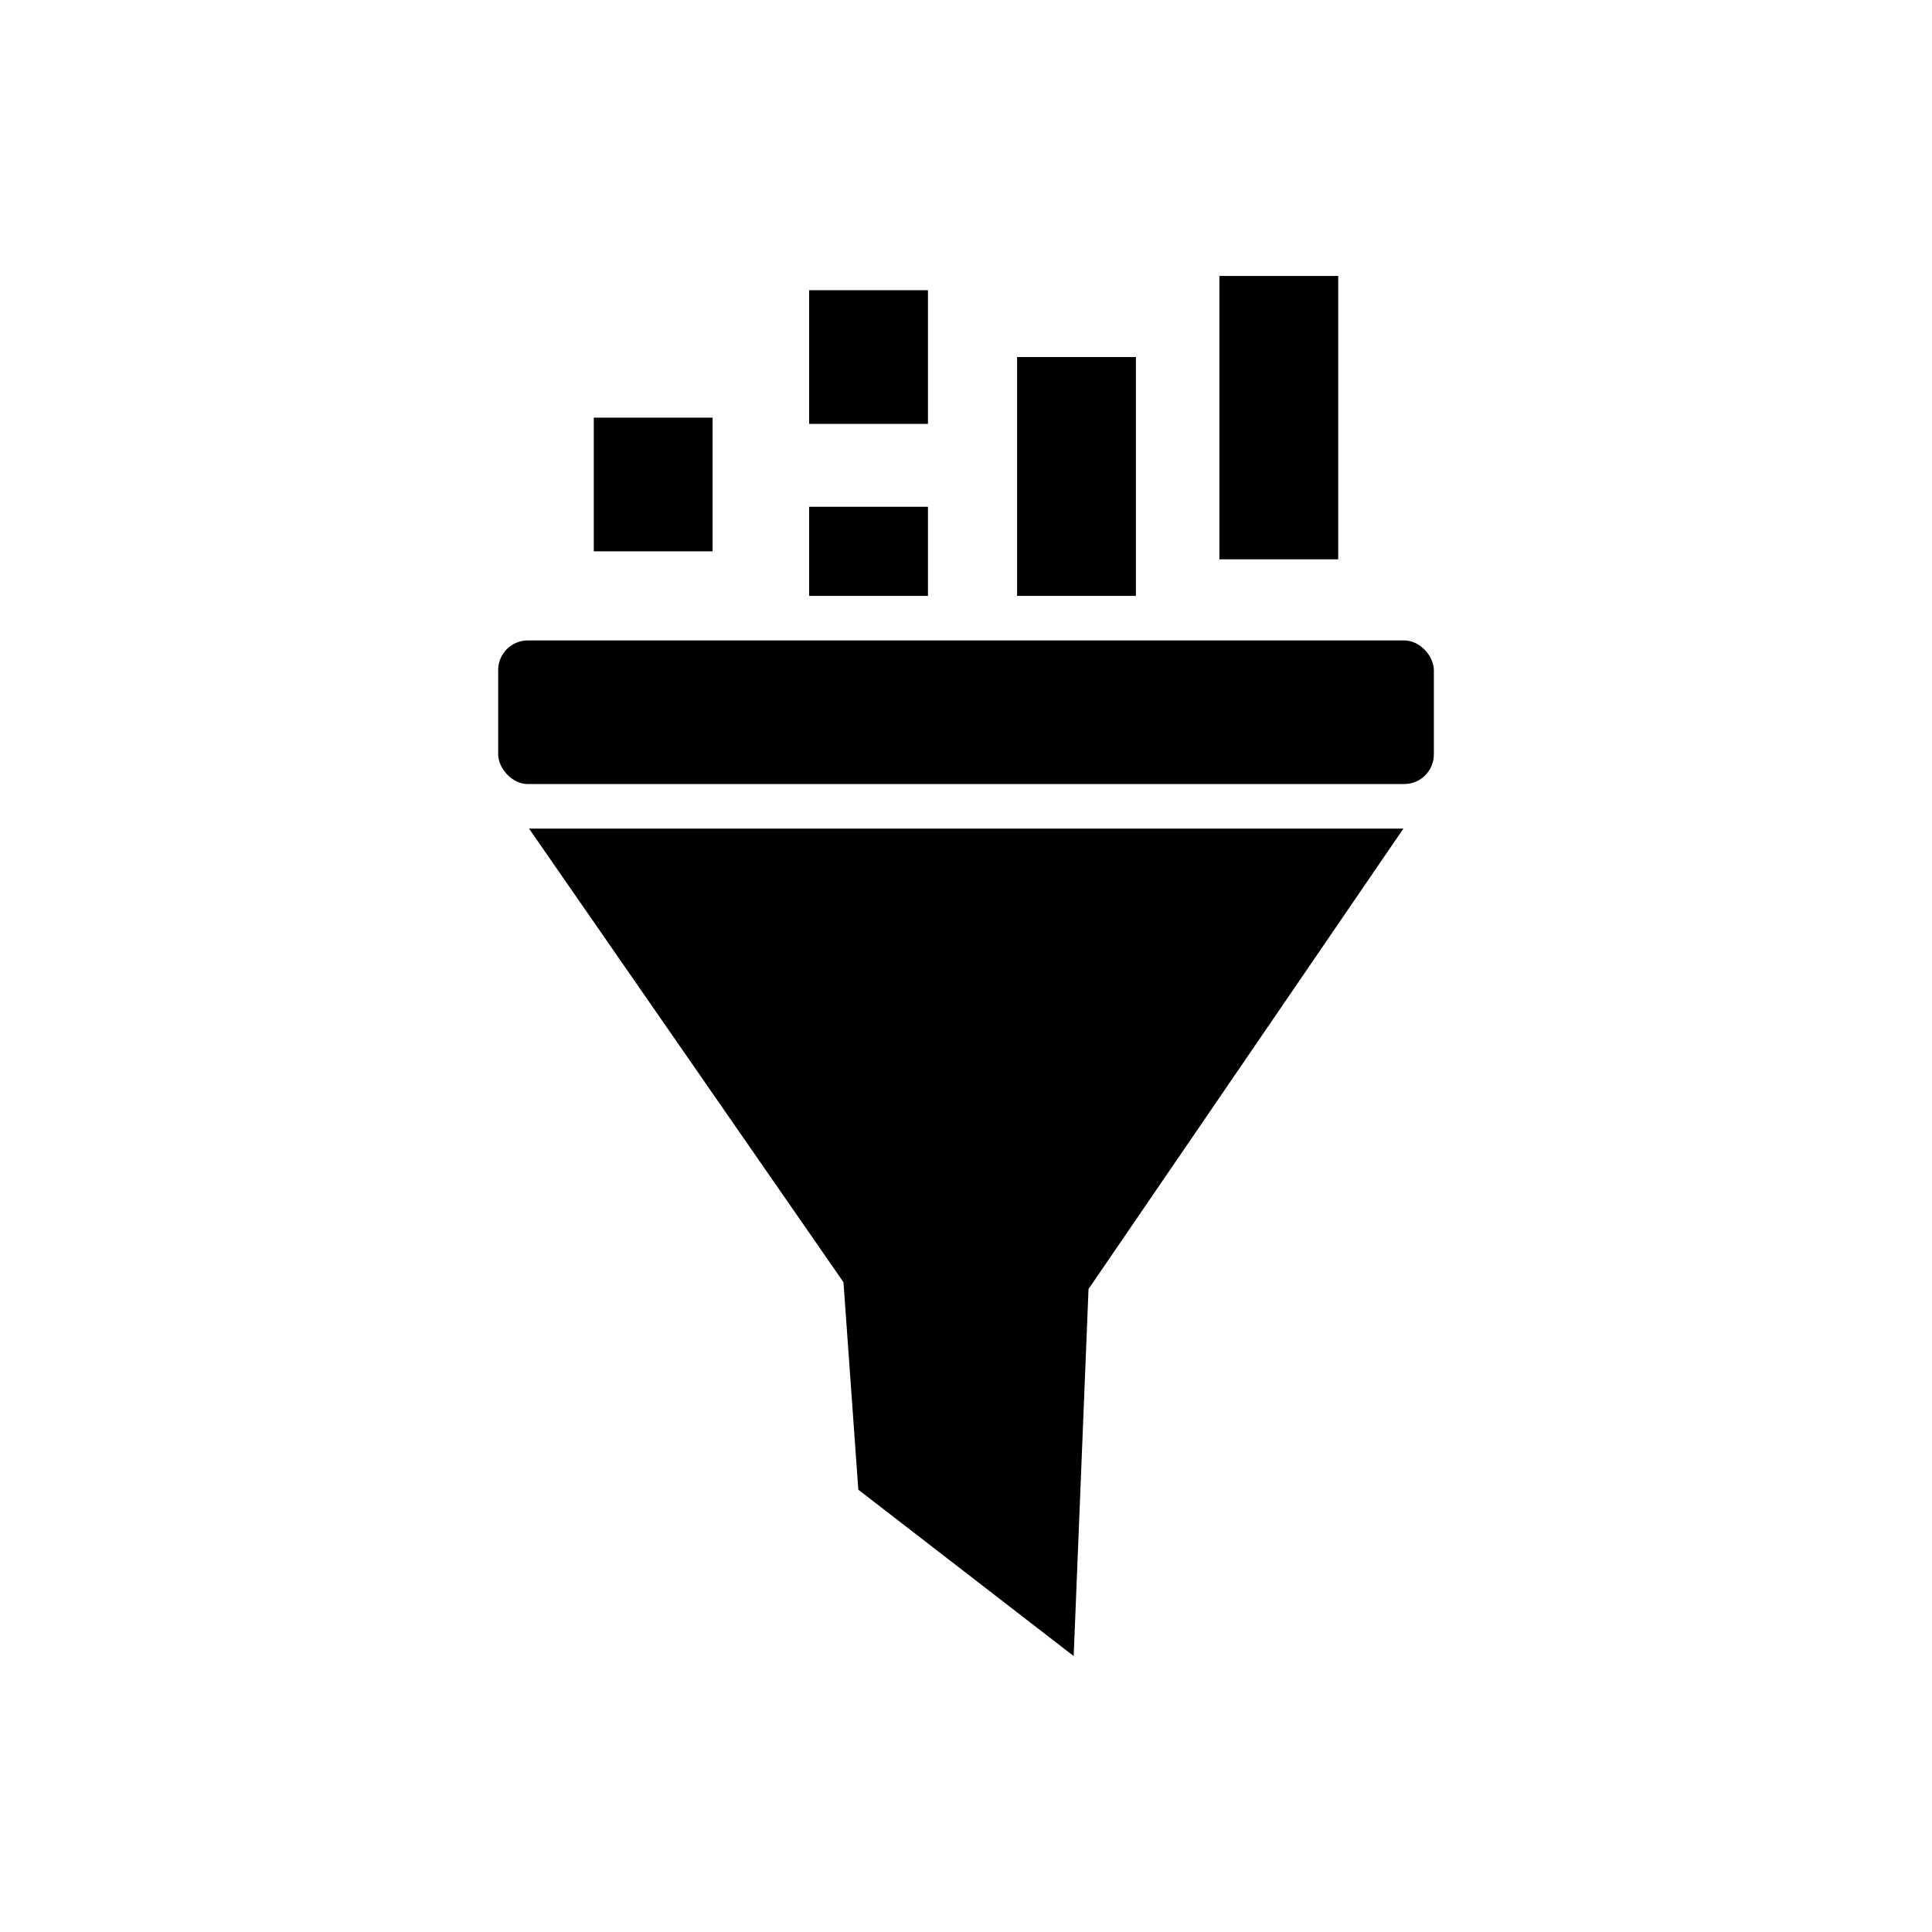 <?xml version="1.0" encoding="UTF-8"?>
<!-- Uploaded to: SVG Find, www.svgfind.com, Generator: SVG Find Mixer Tools -->
<svg fill="#000000" width="800px" height="800px" version="1.1" viewBox="144 144 512 512" xmlns="http://www.w3.org/2000/svg">
 <g>
  <path d="m283.89 313.72h232.23c4.348 0 7.871 4.348 7.871 7.871v22.316c0 4.348-3.523 7.871-7.871 7.871h-232.23c-4.348 0-7.871-4.348-7.871-7.871v-22.316c0-4.348 3.523-7.871 7.871-7.871z"/>
  <path d="m467.15 217.13h31.488v75.098h-31.488z"/>
  <path d="m358.43 220.91h31.488v35.426h-31.488z"/>
  <path d="m301.36 254.68h31.488v35.426h-31.488z"/>
  <path d="m284.2 363.59 83.328 120.21 3.934 54.984 57.074 44.086 3.934-97.262 83.445-122.02z"/>
  <path d="m413.54 238.62h31.488v63.293h-31.488z"/>
  <path d="m358.43 278.3h31.488v23.617h-31.488z"/>
 </g>
</svg>